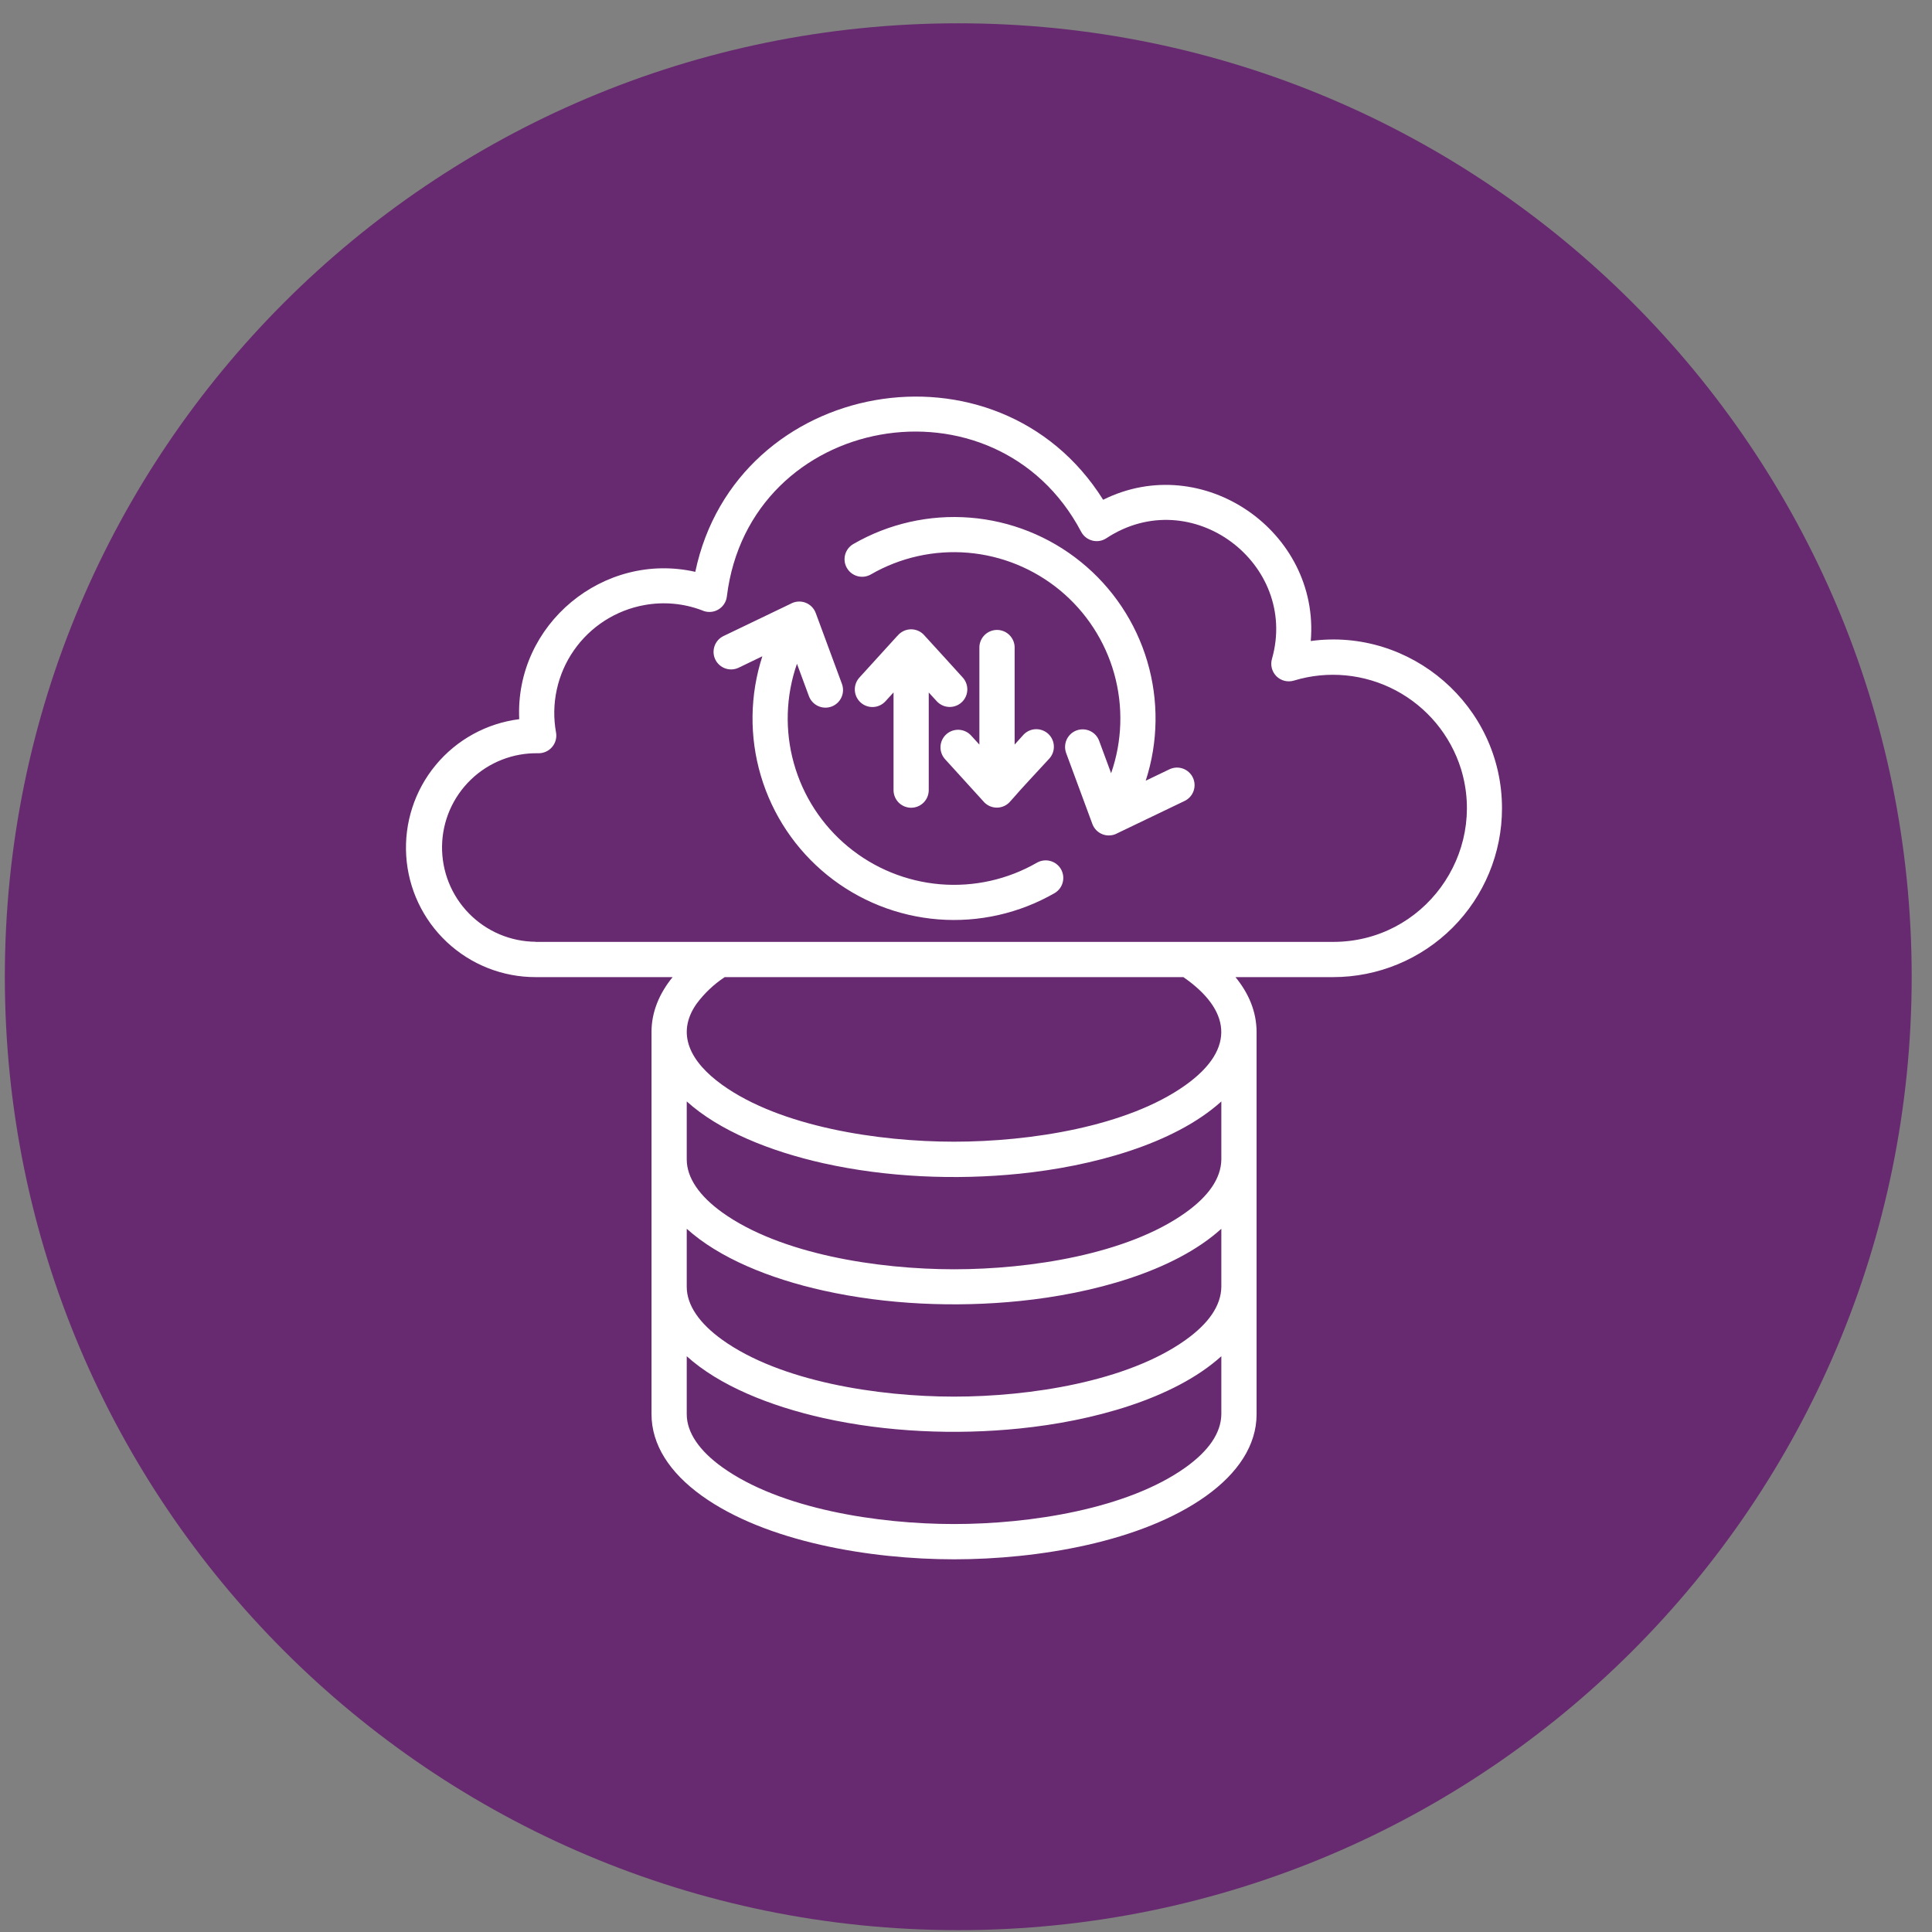 <?xml version="1.0" encoding="UTF-8"?> <svg xmlns="http://www.w3.org/2000/svg" width="81" height="81" viewBox="0 0 81 81" fill="none"><rect x="0" y="0" width="81" height="81" fill="#808080" stroke="none"/><g clip-path="url(#clip0_2362_143)"><path d="M40.176 80.922C62.252 80.922 80.148 63.026 80.148 40.949C80.148 18.873 62.252 0.977 40.176 0.977C18.099 0.977 0.203 18.873 0.203 40.949C0.203 63.026 18.099 80.922 40.176 80.922Z" fill="#67296F"></path><path fill-rule="evenodd" clip-rule="evenodd" d="M37.626 26.658C37.695 26.573 37.783 26.504 37.882 26.456C37.981 26.409 38.089 26.384 38.199 26.384C38.309 26.384 38.417 26.409 38.517 26.456C38.616 26.504 38.703 26.573 38.772 26.658C39.308 27.239 39.837 27.828 40.37 28.413C40.498 28.558 40.565 28.748 40.554 28.942C40.544 29.136 40.458 29.318 40.314 29.448C40.171 29.579 39.982 29.647 39.788 29.639C39.594 29.631 39.411 29.547 39.279 29.405L38.938 29.033V33.127C38.938 33.322 38.861 33.51 38.722 33.649C38.584 33.787 38.396 33.865 38.2 33.865C38.004 33.865 37.816 33.787 37.678 33.649C37.54 33.51 37.462 33.322 37.462 33.127V29.03L37.123 29.402C36.99 29.547 36.806 29.633 36.611 29.642C36.415 29.651 36.224 29.582 36.079 29.45C35.934 29.317 35.848 29.133 35.839 28.938C35.83 28.742 35.9 28.551 36.032 28.406L37.626 26.654V26.658ZM42.388 33.564C42.889 32.982 43.447 32.403 43.966 31.833C44.037 31.762 44.093 31.678 44.131 31.585C44.168 31.492 44.187 31.393 44.184 31.293C44.182 31.192 44.16 31.094 44.118 31.003C44.077 30.911 44.017 30.83 43.943 30.762C43.868 30.695 43.781 30.644 43.686 30.611C43.592 30.579 43.491 30.566 43.391 30.573C43.291 30.581 43.194 30.609 43.105 30.655C43.017 30.702 42.938 30.766 42.875 30.843L42.539 31.217V27.122C42.532 26.931 42.451 26.75 42.313 26.617C42.175 26.484 41.991 26.41 41.8 26.41C41.609 26.41 41.425 26.484 41.287 26.617C41.149 26.75 41.068 26.931 41.061 27.122V31.217L40.719 30.843C40.654 30.77 40.575 30.711 40.488 30.669C40.4 30.627 40.304 30.602 40.207 30.597C40.109 30.592 40.012 30.606 39.92 30.639C39.828 30.671 39.744 30.722 39.671 30.788C39.599 30.853 39.541 30.933 39.499 31.021C39.458 31.11 39.435 31.205 39.431 31.303C39.427 31.4 39.442 31.497 39.476 31.589C39.51 31.68 39.562 31.764 39.628 31.836L41.219 33.586C41.289 33.673 41.379 33.743 41.481 33.791C41.582 33.838 41.694 33.862 41.806 33.86C41.918 33.858 42.029 33.831 42.129 33.779C42.229 33.728 42.316 33.655 42.383 33.565L42.388 33.564ZM30.968 27.994L31.962 27.515C31.435 29.14 31.413 30.887 31.899 32.525C32.385 34.163 33.356 35.615 34.684 36.69C36.012 37.764 37.634 38.411 39.337 38.545C41.041 38.679 42.744 38.293 44.224 37.439C44.389 37.339 44.508 37.178 44.556 36.991C44.604 36.804 44.577 36.606 44.48 36.438C44.383 36.271 44.224 36.149 44.038 36.098C43.852 36.046 43.653 36.07 43.484 36.163C42.252 36.875 40.832 37.192 39.414 37.073C37.996 36.953 36.649 36.403 35.553 35.496C34.456 34.589 33.664 33.368 33.282 31.998C32.899 30.627 32.945 29.173 33.413 27.829L33.914 29.185C33.982 29.369 34.119 29.518 34.297 29.6C34.474 29.683 34.677 29.691 34.861 29.624C35.044 29.556 35.194 29.419 35.276 29.241C35.358 29.064 35.367 28.861 35.3 28.677L34.201 25.703C34.164 25.603 34.106 25.512 34.031 25.436C33.955 25.36 33.864 25.302 33.764 25.265C33.663 25.228 33.556 25.213 33.449 25.222C33.343 25.231 33.239 25.263 33.146 25.315L30.334 26.666C30.247 26.708 30.169 26.766 30.104 26.838C30.04 26.91 29.99 26.994 29.958 27.085C29.926 27.176 29.912 27.273 29.917 27.369C29.922 27.466 29.946 27.56 29.988 27.647C30.029 27.735 30.088 27.812 30.16 27.877C30.232 27.942 30.316 27.991 30.407 28.024C30.498 28.056 30.594 28.07 30.691 28.065C30.787 28.059 30.882 28.035 30.969 27.994H30.968ZM49.03 32.253L48.035 32.731C48.562 31.107 48.584 29.36 48.099 27.723C47.614 26.085 46.643 24.633 45.315 23.558C43.988 22.483 42.365 21.836 40.663 21.702C38.96 21.568 37.256 21.954 35.777 22.808C35.608 22.905 35.484 23.066 35.433 23.254C35.382 23.442 35.408 23.643 35.506 23.812C35.603 23.982 35.763 24.105 35.952 24.156C36.14 24.207 36.341 24.181 36.51 24.084C37.743 23.372 39.163 23.055 40.581 23.174C41.999 23.294 43.346 23.844 44.443 24.751C45.539 25.658 46.332 26.878 46.715 28.249C47.097 29.619 47.052 31.074 46.584 32.418L46.083 31.062C46.05 30.971 45.999 30.887 45.934 30.816C45.868 30.745 45.789 30.687 45.701 30.646C45.613 30.606 45.518 30.583 45.421 30.579C45.325 30.575 45.228 30.59 45.137 30.623C45.046 30.656 44.962 30.707 44.891 30.773C44.82 30.839 44.762 30.918 44.721 31.006C44.681 31.093 44.658 31.188 44.654 31.285C44.65 31.382 44.665 31.479 44.698 31.57L45.797 34.543C45.834 34.644 45.892 34.735 45.967 34.811C46.043 34.886 46.134 34.945 46.234 34.982C46.335 35.019 46.442 35.033 46.548 35.024C46.655 35.016 46.758 34.984 46.851 34.931L49.664 33.581C49.752 33.539 49.83 33.48 49.894 33.409C49.959 33.337 50.009 33.253 50.041 33.162C50.073 33.071 50.087 32.974 50.082 32.878C50.077 32.781 50.053 32.687 50.011 32.599C49.969 32.512 49.911 32.434 49.839 32.37C49.767 32.305 49.683 32.255 49.592 32.223C49.501 32.191 49.404 32.177 49.308 32.182C49.211 32.187 49.117 32.212 49.03 32.253ZM51.205 48.605V46.179C49.206 47.985 45.756 48.9 42.749 49.208C40.05 49.484 37.163 49.357 34.531 48.772C32.259 48.264 30.146 47.402 28.792 46.178V48.61C28.792 49.388 29.333 50.148 30.269 50.824C32.707 52.581 36.805 53.215 39.999 53.215C43.193 53.215 47.265 52.582 49.701 50.843C50.666 50.155 51.195 49.404 51.205 48.609V48.605ZM51.205 53.948C51.195 54.744 50.666 55.495 49.701 56.182C47.264 57.921 43.183 58.554 39.999 58.554C36.815 58.554 32.704 57.919 30.269 56.163C29.333 55.488 28.792 54.727 28.792 53.949V51.517C30.146 52.74 32.259 53.606 34.531 54.11C37.161 54.695 40.05 54.821 42.749 54.546C45.756 54.241 49.206 53.327 51.205 51.517V53.946V53.948ZM51.205 59.291V56.861C49.206 58.666 45.756 59.586 42.749 59.89C40.05 60.167 37.163 60.04 34.531 59.455C32.259 58.947 30.146 58.085 28.792 56.861V59.291C28.792 60.069 29.333 60.83 30.269 61.505C32.707 63.261 36.805 63.896 39.999 63.896C43.193 63.896 47.265 63.263 49.701 61.525C50.666 60.835 51.195 60.085 51.205 59.29V59.291ZM49.613 40.966C51.536 42.296 51.888 43.934 49.701 45.495C47.264 47.234 43.183 47.866 39.999 47.866C36.815 47.866 32.704 47.233 30.269 45.476C28.941 44.518 28.328 43.343 29.197 42.093C29.523 41.651 29.925 41.269 30.384 40.966H49.613ZM55.895 40.966C57.772 40.966 59.572 40.22 60.899 38.894C62.226 37.567 62.972 35.767 62.972 33.89C62.972 29.581 59.137 26.303 54.954 26.875C55.343 22.291 50.432 18.871 46.25 20.953C41.834 13.911 30.859 15.854 29.15 23.975C25.311 23.104 21.579 26.172 21.769 30.152C20.399 30.325 19.146 31.013 18.265 32.078C17.385 33.142 16.944 34.502 17.031 35.881C17.118 37.259 17.728 38.553 18.735 39.497C19.743 40.442 21.073 40.968 22.454 40.966H28.2C27.646 41.646 27.315 42.421 27.315 43.261V59.291C27.315 60.576 28.081 61.742 29.409 62.7C32.106 64.645 36.49 65.375 40 65.375C43.51 65.375 47.857 64.654 50.556 62.726C51.901 61.766 52.68 60.593 52.683 59.302V43.261C52.678 42.411 52.358 41.653 51.798 40.966H55.895ZM22.454 39.489H55.895C59.685 39.489 62.348 35.81 61.253 32.238C60.81 30.822 59.826 29.638 58.515 28.944C57.204 28.25 55.672 28.102 54.252 28.533C54.125 28.572 53.989 28.576 53.859 28.545C53.73 28.513 53.611 28.447 53.516 28.353C53.422 28.259 53.354 28.141 53.321 28.012C53.288 27.883 53.291 27.747 53.329 27.619C54.457 23.637 49.956 20.215 46.383 22.567C46.297 22.623 46.201 22.661 46.099 22.678C45.998 22.694 45.895 22.69 45.795 22.664C45.696 22.638 45.603 22.592 45.523 22.529C45.442 22.465 45.376 22.386 45.328 22.295C41.749 15.513 31.414 17.318 30.474 25.007C30.461 25.123 30.419 25.234 30.354 25.331C30.289 25.428 30.202 25.508 30.099 25.565C29.997 25.621 29.883 25.653 29.766 25.656C29.649 25.66 29.533 25.636 29.427 25.586C28.662 25.297 27.832 25.221 27.027 25.366C26.431 25.472 25.863 25.695 25.353 26.021C24.844 26.348 24.404 26.771 24.059 27.268C23.713 27.765 23.47 28.326 23.342 28.917C23.214 29.508 23.204 30.119 23.313 30.715C23.331 30.822 23.326 30.932 23.297 31.037C23.268 31.142 23.216 31.239 23.145 31.322C23.074 31.405 22.986 31.471 22.886 31.515C22.787 31.56 22.679 31.582 22.57 31.58C22.049 31.569 21.53 31.661 21.045 31.851C20.559 32.041 20.116 32.325 19.741 32.687C19.366 33.049 19.066 33.482 18.858 33.96C18.651 34.438 18.541 34.953 18.533 35.474C18.526 35.996 18.621 36.513 18.814 36.997C19.008 37.482 19.295 37.923 19.66 38.295C20.024 38.668 20.459 38.965 20.938 39.169C21.418 39.373 21.934 39.48 22.455 39.484L22.454 39.489Z" fill="white"></path></g><defs><clipPath id="clip0_2362_143"><rect width="81" height="81" fill="white"></rect></clipPath></defs></svg> 